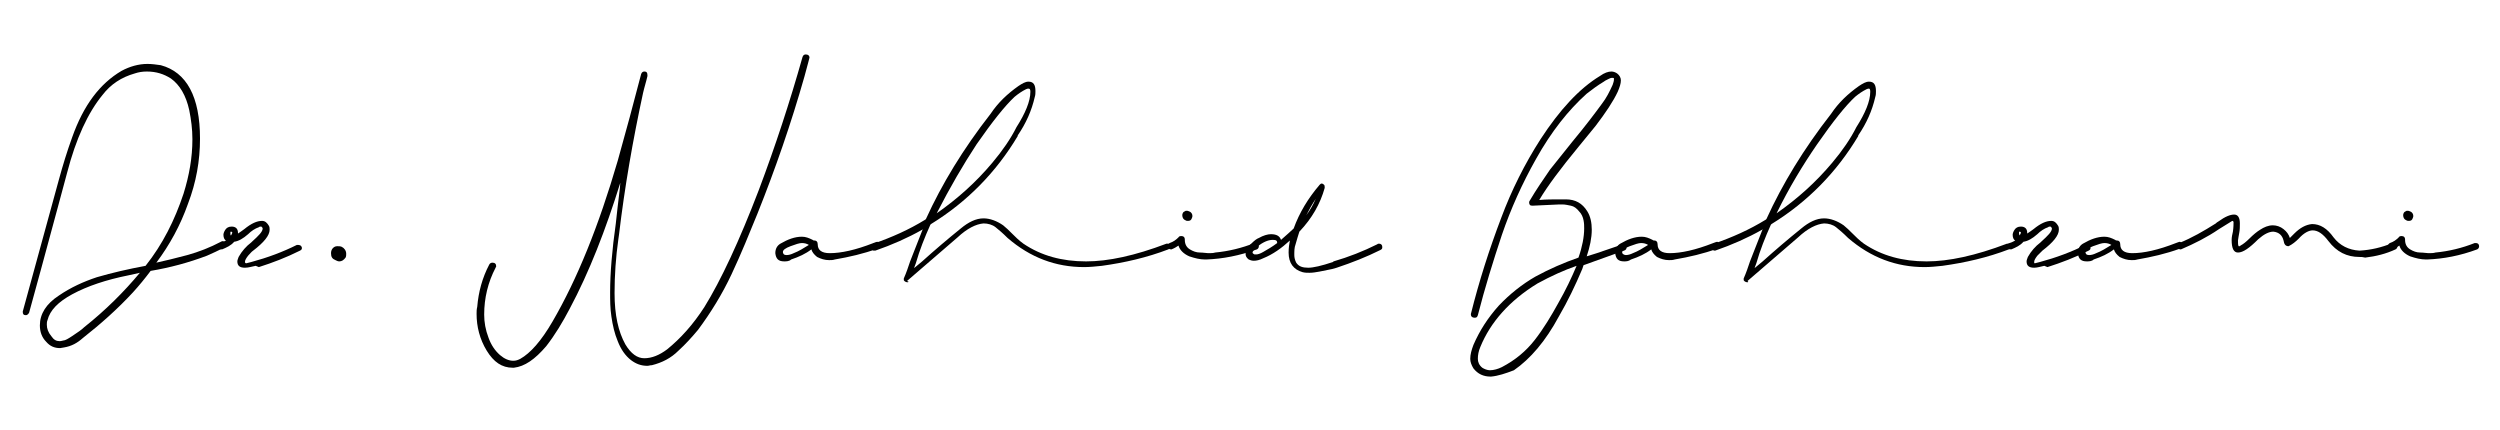 <?xml version="1.0" encoding="utf-8"?>
<!-- Generator: Adobe Illustrator 26.0.3, SVG Export Plug-In . SVG Version: 6.00 Build 0)  -->
<svg version="1.1" id="Layer_1" xmlns="http://www.w3.org/2000/svg" xmlns:xlink="http://www.w3.org/1999/xlink" x="0px" y="0px"
	 viewBox="0 0 395 68" style="enable-background:new 0 0 395 68;" xml:space="preserve">
<g>
	<path d="M9.5,55c-0.9,0-1.6-0.3-2.2-1c-0.7-0.7-1-1.6-1-2.6c0-1.8,1-3.4,3-4.7c1.9-1.3,3.9-2.2,6-2.9c2.4-0.7,5-1.3,7.7-1.8
		c2.7-3.4,4.6-7.2,6-11.4c0.9-2.9,1.4-5.7,1.4-8.6c0-1.6-0.2-3.1-0.5-4.6c-0.5-2.3-1.5-4-2.9-5c-1.1-0.7-2.3-1.1-3.8-1.1
		c-0.7,0-1.3,0.1-1.9,0.3c-2.1,0.6-3.8,1.7-5.1,3.4c-2.3,2.8-4.2,6.9-5.6,12.3l-1.4,5.2C7.2,40,5.6,45.7,4.6,49.4
		c-0.1,0.2-0.3,0.4-0.5,0.4c-0.4,0-0.5-0.2-0.5-0.5v-0.1l5.7-20.8c0.6-2.2,1.3-4.5,2.1-6.7c1.8-5.1,4.4-8.5,7.8-10.5
		c1.3-0.7,2.7-1.1,4.1-1.1c0.7,0,1.4,0.1,2.1,0.2c4.1,1.1,6.2,5,6.2,11.6c0,3.5-0.6,6.9-1.9,10.3c-1.2,3.4-2.9,6.5-5,9.3
		c1.4-0.3,3-0.7,4.9-1.2c1.8-0.5,3.6-1.2,5.3-2.1l0.2-0.1c0.4,0,0.6,0.2,0.6,0.6c0,0.2-0.1,0.3-0.3,0.4c-0.9,0.5-1.8,0.9-2.7,1.3
		c-2.9,1.1-5.9,1.9-8.9,2.4c-0.9,1.2-1.8,2.3-2.8,3.4c-2.4,2.6-5.1,5-7.9,7.2c-0.9,0.8-1.8,1.3-3,1.5L9.5,55z M9.4,53.9
		c0.1,0,0.3,0,0.6-0.1c0.3,0,0.8-0.3,1.4-0.7c0.9-0.6,1.5-1,1.9-1.4c3.4-2.7,6.3-5.6,8.8-8.6l-1.8,0.4c-3.5,0.7-6.5,1.7-8.9,3
		c-2.2,1.2-3.5,2.5-3.9,4.1c-0.1,0.2-0.1,0.5-0.1,0.7c0,0.6,0.2,1.2,0.7,1.8C8.5,53.7,8.9,53.9,9.4,53.9z"/>
	<path d="M38.7,42.3c-0.8,0-1.2-0.3-1.2-1c0-0.2,0.1-0.4,0.2-0.7c0.5-0.9,1.2-1.7,2-2.3l0.1-0.1c1.1-1,1.7-1.6,1.7-2.1
		c0-0.1-0.1-0.2-0.2-0.3l-0.1,0c-0.1,0-0.2,0-0.3,0.1h0c-0.6,0.2-1.2,0.6-1.7,1.1c-0.8,0.7-1.5,1.1-2.2,1.2
		c-0.5,0.6-1.2,0.9-1.9,1.2l-0.2,0c-0.3,0-0.5-0.2-0.5-0.5c0-0.2,0.1-0.4,0.4-0.5c0.4-0.1,0.7-0.3,0.9-0.4c-0.2-0.1-0.4-0.4-0.4-0.9
		c0-0.2,0.1-0.5,0.3-0.8c0.2-0.3,0.5-0.5,1-0.5c0.6,0,1,0.3,1,1l0,0.1c0.3-0.2,0.6-0.4,1-0.7l0,0c1.1-0.9,2-1.3,2.8-1.3
		c0.5,0,0.8,0.3,1.1,0.8c0.1,0.2,0.1,0.4,0.1,0.6c0,0.9-0.9,2-2.6,3.3c-0.3,0.2-0.5,0.5-0.8,0.8c-0.3,0.4-0.5,0.7-0.5,1
		c0,0.1,0.1,0.2,0.2,0.2l0.8-0.2c2.6-0.7,5-1.6,7.2-2.7l0.2,0c0.1,0,0.2,0,0.4,0.1c0.1,0.1,0.2,0.2,0.2,0.4c0,0.2-0.1,0.3-0.3,0.4
		c-2.2,1.1-4.3,1.9-6.5,2.6L40.4,42C39.8,42.1,39.3,42.3,38.7,42.3z M36.5,37.2c0.1-0.2,0.2-0.3,0.2-0.5c0,0-0.1-0.1-0.2-0.1
		c-0.1,0-0.1,0.1-0.1,0.2C36.4,37,36.4,37.2,36.5,37.2z"/>
	<path d="M53.6,41.3c-0.2,0-0.4-0.1-0.6-0.2c-0.5-0.2-0.7-0.5-0.7-1.1c0-0.3,0.1-0.6,0.3-0.8c0.2-0.2,0.4-0.3,0.7-0.3
		c0.2,0,0.5,0,0.7,0.1c0.4,0.2,0.7,0.6,0.7,1.1c0,0.2,0,0.4-0.1,0.6C54.3,41.1,54,41.3,53.6,41.3z"/>
	<path d="M81.2,58.1H81c-1.7,0-3-0.9-4.1-2.7c-1.1-1.8-1.6-3.8-1.6-5.8c0-0.4,0-0.7,0.1-1.1c0.2-2.4,0.8-4.6,1.9-6.7
		c0.1-0.2,0.3-0.3,0.5-0.3c0.4,0,0.6,0.2,0.6,0.6l-0.1,0.2c-1.2,2.3-1.8,4.8-1.8,7.4c0,1.2,0.2,2.4,0.7,3.7c0.4,1.1,1,2,1.8,2.7
		c0.7,0.6,1.4,0.9,2.1,0.9c0.4,0,0.7-0.1,1.1-0.3c1.6-0.9,3.3-2.8,5.1-5.9c3.9-6.7,7.3-15.1,10.3-25.4c1.3-4.6,2.5-9.1,3.7-13.7
		c0.1-0.3,0.3-0.4,0.5-0.4c0.4,0,0.5,0.2,0.5,0.7c-0.2,0.9-0.5,1.8-0.7,2.7c-1.6,7.4-2.9,14.8-3.8,22.4l-0.1,0.7
		c-0.4,2.8-0.6,5.7-0.6,8.5c0,3.5,0.6,6.1,1.7,8.1c0.9,1.5,1.9,2.2,3,2.2c1.2,0,2.4-0.5,3.6-1.4c2.1-1.7,4.1-3.9,5.9-6.7
		c2.6-4.2,5.5-10.4,8.6-18.5c2.6-6.9,4.9-13.9,6.9-21c0.1-0.3,0.3-0.4,0.5-0.4c0.4,0,0.6,0.2,0.6,0.5c0,0.1-0.3,1.1-0.8,3
		c-2.1,7.4-4.6,14.6-7.4,21.6c-1.3,3.2-2.6,6.4-4.1,9.6c-1.5,3.2-3.3,6.1-5.3,8.8c-1,1.2-2,2.3-3.1,3.3c-1.2,1.2-2.6,1.9-4.2,2.3
		c-0.3,0-0.5,0.1-0.7,0.1c-1,0-1.8-0.3-2.6-0.9c-0.9-0.7-1.6-1.7-2.1-3c-0.5-1.2-0.8-2.5-1-3.9c-0.2-1.3-0.2-2.6-0.2-3.8
		c0-3,0.3-6.7,0.9-10.9c0.4-3.8,0.7-5.8,0.7-6.3v-0.1l0,0c-2.3,7.4-4.9,14.1-8,19.9c-1.1,2.1-2.3,4.1-3.7,5.9
		C84.5,56.8,82.9,57.9,81.2,58.1z"/>
	<path d="M123.9,41.3c-0.9,0-1.3-0.4-1.4-1.3c0-0.7,0.3-1.2,0.8-1.5c1.2-0.7,2.3-1.1,3.4-1.1c0.6,0,1.1,0.2,1.7,0.5
		c0.1,0.1,0.2,0.1,0.3,0.1c0.3,0,0.5,0.2,0.5,0.6c0,0.9,0.6,1.4,1.9,1.4c1.8,0,4.1-0.5,6.9-1.6c0.3-0.1,0.5-0.2,0.6-0.2
		c0.1,0,0.2,0.1,0.3,0.2c0.1,0.1,0.1,0.2,0.1,0.4c0,0.2-0.1,0.4-0.4,0.5c-2.2,0.8-4.4,1.3-6.7,1.7c-0.3,0.1-0.6,0.1-0.9,0.1
		c-0.7,0-1.3-0.2-1.9-0.5c-0.5-0.4-0.8-0.8-0.9-1.2c-0.9,0.7-2,1.2-3.2,1.6C124.7,41.3,124.2,41.3,123.9,41.3z M124.3,40.3
		c0.3,0,0.7-0.1,1.1-0.3c0.8-0.3,1.6-0.8,2.4-1.3c-0.3-0.2-0.7-0.3-1.1-0.3c-0.4,0-1,0.2-1.8,0.5c-0.8,0.3-1.2,0.6-1.2,0.9
		c0,0.1,0,0.2,0.1,0.3C123.8,40.2,124,40.3,124.3,40.3z"/>
	<path d="M143.4,44.6c-0.2,0-0.4-0.1-0.5-0.2c-0.1-0.1-0.1-0.1-0.1-0.2l0-0.2c0.4-0.9,0.7-1.8,1-2.7c0.7-1.7,1.3-3.4,2-5.1l-0.1,0.1
		c-2.3,1.3-4.8,2.4-7.4,3.3l-0.2,0c-0.1,0-0.2,0-0.3-0.2c-0.1-0.1-0.1-0.2-0.1-0.4c0-0.1,0-0.1,0-0.2c0-0.1,0.1-0.2,0.3-0.3
		c2.9-1,5.6-2.2,8.2-3.8l0.1-0.1c2.5-5.5,5.9-11.1,10.2-16.6c1.2-1.8,2.7-3.2,4.4-4.4c0.6-0.4,1.1-0.7,1.6-0.7
		c0.8,0,1.1,0.5,1.1,1.5c0,0.3,0,0.6-0.1,0.9c-0.5,2.2-1.4,4.2-2.7,6.1l0,0.1c-3.4,5.7-8,10.4-13.7,13.9c0,0-0.1,0.1-0.1,0.1
		c-0.9,2-1.7,4-2.3,6.1l-0.3,0.8c0,0,0-0.1,0.1-0.1l1.2-1c2-1.8,4-3.5,6.1-5.2c1.2-1,2.4-1.6,3.6-1.6c1,0,2.1,0.4,3.1,1.1
		c0.5,0.4,0.9,0.8,1.3,1.2c0.6,0.6,1.2,1.2,1.9,1.7c2.8,1.9,6.1,2.8,9.9,2.8c3.5,0,7.7-0.9,12.7-2.8l0.2,0c0.1,0,0.2,0,0.3,0.1
		c0.1,0.1,0.1,0.2,0.1,0.3c0,0,0,0.1,0,0.2c0,0.1-0.1,0.2-0.3,0.3c-3.4,1.3-6.9,2.1-10.5,2.6c-1,0.1-1.9,0.2-2.8,0.2
		c-4.5,0-8.5-1.5-12.1-4.6c-0.8-0.8-1.4-1.3-1.9-1.7c-0.5-0.4-1.2-0.6-1.9-0.6c-1.2,0.1-2.6,0.8-4.1,2.2l-8,6.9
		C143.7,44.5,143.5,44.6,143.4,44.6z M148,33.7L148,33.7c3.3-2.3,6.2-4.9,8.8-8c1.6-1.9,2.9-3.8,3.8-5.6c1.4-2.2,2.2-4.1,2.2-5.6
		c0-0.4-0.1-0.5-0.3-0.5c-0.1,0-0.2,0-0.4,0.1c-0.6,0.3-1.2,0.7-1.8,1.2c-1.5,1.4-3.5,3.9-6,7.5C152.2,26,150.1,29.6,148,33.7z"/>
	<path d="M190.6,41h-0.2c-0.8,0-1.6-0.2-2.5-0.5c-0.9-0.4-1.5-1-1.7-1.7c-0.3,0.2-0.6,0.4-1.1,0.6l-0.1,0c-0.3,0-0.5-0.2-0.5-0.5
		c0-0.2,0.1-0.4,0.3-0.5c0.6-0.2,1-0.5,1.4-0.9c0.1-0.2,0.3-0.2,0.5-0.2c0.3,0,0.5,0.2,0.5,0.5v0.1c0,0.7,0.3,1.2,0.8,1.5
		c0.5,0.3,1,0.5,1.6,0.5c0.5,0,1,0.1,1.3,0.1c0.4,0,0.8,0,1.1-0.1c2.1-0.2,4.2-0.7,6.2-1.5l0.2,0c0.3,0,0.5,0.2,0.5,0.5
		c0,0.2-0.1,0.4-0.3,0.5C195.8,40.4,193.2,40.9,190.6,41z M187.7,34.9c-0.1,0-0.3,0-0.4-0.1c-0.3-0.1-0.5-0.4-0.5-0.8
		c0-0.2,0.1-0.4,0.2-0.5c0.2-0.1,0.3-0.2,0.4-0.2c0.2,0,0.3,0,0.5,0.1c0.3,0.1,0.5,0.4,0.5,0.7c0,0.1,0,0.2-0.1,0.4
		C188.2,34.8,188,34.9,187.7,34.9z"/>
	<path d="M206.9,43.1c-0.4,0-0.7,0-1.1-0.1c-1.4-0.4-2.2-1.4-2.2-3.1c0-0.7,0.1-1.4,0.2-1.9c-1.3,1.2-2.7,2.2-4.2,2.8
		c-0.6,0.3-1.1,0.4-1.5,0.4c-0.3,0-0.6-0.1-0.8-0.2c-0.4-0.3-0.5-0.6-0.5-0.9c0-0.5,0.3-1.1,1-1.7c0.4-0.4,0.8-0.7,1.1-0.8
		c0.7-0.4,1.4-0.6,1.9-0.6c0.9,0,1.4,0.3,1.6,0.9c0.9-0.8,1.6-1.4,2-1.8c0.9-2.5,2.3-4.8,4.1-6.9c0.1-0.1,0.2-0.2,0.3-0.2
		c0.2,0,0.3,0.1,0.4,0.2c0.1,0.1,0.1,0.2,0.1,0.4v0.1c-0.7,2.5-2,4.8-4,6.9c-0.2,0.6-0.4,1.3-0.6,2c-0.2,0.5-0.2,1.1-0.2,1.7
		c0,0.4,0.1,0.8,0.3,1.2c0.4,0.6,1,0.8,1.9,0.8c0.8,0,2.1-0.3,3.9-0.9l0.1-0.1c2.4-0.7,4.7-1.6,6.9-2.7c0.1-0.1,0.2-0.1,0.3-0.1
		c0.3,0,0.5,0.2,0.5,0.5v0.1c0,0.2-0.1,0.3-0.3,0.4c-2.2,1.1-4.5,2-6.9,2.8l-0.7,0.2C209,42.8,207.8,43.1,206.9,43.1z M198.5,40.2
		c0.2,0,0.6-0.1,1.1-0.4c0.7-0.4,1.4-0.8,2.2-1.4c0-0.4-0.2-0.5-0.7-0.5c-0.8,0-1.6,0.4-2.5,1.1c-0.4,0.4-0.7,0.7-0.7,0.9
		c0,0.1,0.1,0.2,0.3,0.3C198.4,40.2,198.4,40.2,198.5,40.2z M206.4,34c0.6-0.8,1.1-1.7,1.5-2.6C207.3,32.3,206.8,33.2,206.4,34z"/>
	<path d="M235.6,59.5h-0.1c-1.1,0-2-0.4-2.7-1.3c-0.3-0.5-0.5-1-0.5-1.5c0-0.7,0.2-1.4,0.5-2.2c1-2.3,2.3-4.3,4-6.2
		c1.7-1.8,3.7-3.4,5.8-4.6c2.2-1.2,4.5-2.2,6.8-3l0,0c0.6-1.7,0.9-3.3,0.9-4.6c0-0.4,0-0.8-0.1-1.3c-0.1-0.5-0.3-1-0.7-1.4
		c-0.4-0.5-0.8-0.8-1.3-0.9c-0.5-0.1-0.9-0.2-1.4-0.2h-0.4l-4.3,0.2c-0.4,0-0.5-0.2-0.5-0.6l0.1-0.2c1-1.7,2.1-3.3,3.2-4.9
		c1.2-1.5,2.4-3,3.6-4.5c2-2.4,3.5-4.4,4.6-5.9c0.7-0.9,1.2-1.9,1.7-3c0.1-0.3,0.2-0.6,0.2-0.8c0-0.1,0-0.2,0-0.2
		c0-0.1-0.1-0.1-0.3-0.1c-0.2,0-0.4,0.1-0.6,0.2c-0.4,0.2-0.6,0.3-0.7,0.4c-1,0.6-1.8,1.2-2.7,1.9c-2.9,2.6-5.6,6-8,10.3
		c-2.2,3.9-4,7.9-5.4,12c-1.4,4.2-2.7,8.4-3.8,12.7c-0.1,0.3-0.2,0.4-0.5,0.4c-0.4,0-0.6-0.2-0.6-0.5l0-0.1
		c1.3-5.2,2.9-10.2,4.8-15.2c1.6-4.3,3.7-8.5,6.2-12.4c3-4.6,6.1-8,9.4-10c0.7-0.5,1.3-0.7,1.8-0.7c0.3,0,0.6,0.1,0.9,0.3
		c0.4,0.3,0.6,0.7,0.6,1.1c0,0.5-0.2,1.1-0.5,1.8c-0.7,1.5-1.9,3.3-3.5,5.4c-0.4,0.5-1.3,1.6-2.7,3.3c-2.8,3.4-4.9,6.2-6.2,8.4
		c1-0.1,2.2-0.1,3.6-0.1h0.6c1.5,0,2.6,0.6,3.4,1.9c0.5,0.8,0.7,1.8,0.7,2.9c0,1.3-0.3,2.7-0.8,4.2c0.4-0.1,0.9-0.3,1.6-0.5
		c1.4-0.5,2.7-0.9,4.1-1.4l0.1,0c0.3,0,0.5,0.2,0.5,0.5c0,0.2-0.1,0.4-0.4,0.5l-6.4,2.3l-0.2,0.6c-1.1,2.6-2.3,5.1-3.7,7.5
		c-2.1,3.9-4.5,6.7-7.1,8.5C237.9,59,236.7,59.4,235.6,59.5z M235.4,58.5c0.6,0,1.3-0.2,1.9-0.5c2.1-1.1,3.8-2.5,5.2-4.3
		c1.4-1.8,2.6-3.8,3.7-5.8c1.2-2.1,2.1-4,2.9-5.9c-2,0.7-4,1.6-6.2,2.8c-4.4,2.7-7.4,6.1-9,10c-0.3,0.7-0.4,1.3-0.4,1.9
		c0,0.5,0.2,1,0.7,1.4C234.5,58.3,235,58.5,235.4,58.5z"/>
	<path d="M256.6,41.3c-0.9,0-1.3-0.4-1.4-1.3c0-0.7,0.3-1.2,0.8-1.5c1.2-0.7,2.3-1.1,3.4-1.1c0.6,0,1.1,0.2,1.7,0.5
		c0.1,0.1,0.2,0.1,0.3,0.1c0.3,0,0.5,0.2,0.5,0.6c0,0.9,0.6,1.4,1.9,1.4c1.8,0,4.1-0.5,6.9-1.6c0.3-0.1,0.5-0.2,0.6-0.2
		c0.1,0,0.2,0.1,0.3,0.2c0.1,0.1,0.1,0.2,0.1,0.4c0,0.2-0.1,0.4-0.4,0.5c-2.2,0.8-4.4,1.3-6.7,1.7c-0.3,0.1-0.6,0.1-0.9,0.1
		c-0.7,0-1.3-0.2-1.9-0.5c-0.5-0.4-0.8-0.8-0.9-1.2c-0.9,0.7-2,1.2-3.2,1.6C257.3,41.3,256.9,41.3,256.6,41.3z M256.9,40.3
		c0.3,0,0.7-0.1,1.1-0.3c0.8-0.3,1.6-0.8,2.4-1.3c-0.3-0.2-0.7-0.3-1.1-0.3c-0.4,0-1,0.2-1.8,0.5c-0.8,0.3-1.2,0.6-1.2,0.9
		c0,0.1,0,0.2,0.1,0.3C256.5,40.2,256.7,40.3,256.9,40.3z"/>
	<path d="M276.1,44.6c-0.2,0-0.4-0.1-0.5-0.2c-0.1-0.1-0.1-0.1-0.1-0.2l0-0.2c0.4-0.9,0.7-1.8,1-2.7c0.7-1.7,1.3-3.4,2-5.1l-0.1,0.1
		c-2.3,1.3-4.8,2.4-7.4,3.3l-0.1,0c-0.1,0-0.2,0-0.3-0.2c-0.1-0.1-0.1-0.2-0.1-0.4c0-0.1,0-0.1,0-0.2c0-0.1,0.1-0.2,0.3-0.3
		c2.9-1,5.6-2.2,8.2-3.8l0.1-0.1c2.5-5.5,5.9-11.1,10.2-16.6c1.2-1.8,2.7-3.2,4.4-4.4c0.6-0.4,1.1-0.7,1.6-0.7
		c0.8,0,1.1,0.5,1.1,1.5c0,0.3,0,0.6-0.1,0.9c-0.5,2.2-1.4,4.2-2.7,6.1l0,0.1c-3.4,5.7-8,10.4-13.7,13.9c0,0-0.1,0.1-0.1,0.1
		c-0.9,2-1.7,4-2.3,6.1l-0.3,0.8c0,0,0-0.1,0.1-0.1l1.2-1c2-1.8,4-3.5,6.1-5.2c1.2-1,2.4-1.6,3.6-1.6c1,0,2.1,0.4,3.1,1.1
		c0.5,0.4,0.9,0.8,1.3,1.2c0.6,0.6,1.2,1.2,1.9,1.7c2.8,1.9,6.1,2.8,9.9,2.8c3.5,0,7.7-0.9,12.7-2.8l0.2,0c0.1,0,0.2,0,0.3,0.1
		c0.1,0.1,0.1,0.2,0.1,0.3c0,0,0,0.1,0,0.2c0,0.1-0.1,0.2-0.3,0.3c-3.4,1.3-6.9,2.1-10.5,2.6c-1,0.1-1.9,0.2-2.8,0.2
		c-4.5,0-8.5-1.5-12.1-4.6c-0.8-0.8-1.4-1.3-1.9-1.7c-0.5-0.4-1.2-0.6-1.9-0.6c-1.2,0.1-2.6,0.8-4.1,2.2l-8,6.9
		C276.3,44.5,276.2,44.6,276.1,44.6z M280.7,33.7L280.7,33.7c3.3-2.3,6.2-4.9,8.8-8c1.6-1.9,2.9-3.8,3.8-5.6
		c1.4-2.2,2.2-4.1,2.2-5.6c0-0.4-0.1-0.5-0.2-0.5c-0.1,0-0.2,0-0.4,0.1c-0.6,0.3-1.2,0.7-1.8,1.2c-1.5,1.4-3.5,3.9-6,7.5
		C284.9,26,282.7,29.6,280.7,33.7z"/>
	<path d="M321.4,42.3c-0.8,0-1.2-0.3-1.2-1c0-0.2,0.1-0.4,0.2-0.7c0.5-0.9,1.2-1.7,2-2.3l0.1-0.1c1.1-1,1.7-1.6,1.7-2.1
		c0-0.1-0.1-0.2-0.2-0.3l-0.1,0c-0.1,0-0.2,0-0.3,0.1h0c-0.6,0.2-1.2,0.6-1.7,1.1c-0.8,0.7-1.5,1.1-2.2,1.2
		c-0.5,0.6-1.2,0.9-1.9,1.2l-0.2,0c-0.3,0-0.5-0.2-0.5-0.5c0-0.2,0.1-0.4,0.4-0.5c0.4-0.1,0.7-0.3,0.9-0.4c-0.2-0.1-0.4-0.4-0.4-0.9
		c0-0.2,0.1-0.5,0.3-0.8c0.2-0.3,0.5-0.5,1-0.5c0.6,0,1,0.3,1,1l0,0.1c0.3-0.2,0.6-0.4,1-0.7l0,0c1.1-0.9,2-1.3,2.8-1.3
		c0.5,0,0.8,0.3,1.1,0.8c0.1,0.2,0.1,0.4,0.1,0.6c0,0.9-0.9,2-2.6,3.3c-0.2,0.2-0.5,0.5-0.8,0.8c-0.3,0.4-0.5,0.7-0.5,1
		c0,0.1,0,0.2,0.1,0.2l0.8-0.2c2.6-0.7,5-1.6,7.2-2.7l0.2,0c0.1,0,0.2,0,0.4,0.1c0.1,0.1,0.2,0.2,0.2,0.4c0,0.2-0.1,0.3-0.3,0.4
		c-2.2,1.1-4.3,1.9-6.5,2.6L323,42C322.5,42.1,321.9,42.3,321.4,42.3z M319.1,37.2c0.1-0.2,0.2-0.3,0.2-0.5c0,0-0.1-0.1-0.2-0.1
		c-0.1,0-0.1,0.1-0.1,0.2C319,37,319.1,37.2,319.1,37.2z"/>
	<path d="M329.7,41.3c-0.9,0-1.3-0.4-1.4-1.3c0-0.7,0.3-1.2,0.8-1.5c1.2-0.7,2.3-1.1,3.4-1.1c0.6,0,1.1,0.2,1.7,0.5
		c0.1,0.1,0.2,0.1,0.3,0.1c0.3,0,0.5,0.2,0.5,0.6c0,0.9,0.6,1.4,1.9,1.4c1.8,0,4.1-0.5,6.9-1.6c0.3-0.1,0.5-0.2,0.6-0.2
		c0.1,0,0.2,0.1,0.3,0.2c0.1,0.1,0.1,0.2,0.1,0.4c0,0.2-0.1,0.4-0.4,0.5c-2.2,0.8-4.4,1.3-6.7,1.7c-0.3,0.1-0.6,0.1-0.9,0.1
		c-0.7,0-1.3-0.2-1.9-0.5c-0.5-0.4-0.8-0.8-0.9-1.2c-0.9,0.7-2,1.2-3.2,1.6C330.5,41.3,330,41.3,329.7,41.3z M330.1,40.3
		c0.3,0,0.7-0.1,1.1-0.3c0.8-0.3,1.6-0.8,2.4-1.3c-0.3-0.2-0.7-0.3-1.1-0.3c-0.4,0-1,0.2-1.8,0.5c-0.8,0.3-1.2,0.6-1.2,0.9
		c0,0.1,0,0.2,0.1,0.3C329.6,40.2,329.8,40.3,330.1,40.3z"/>
	<path d="M372.8,40.6c-2,0-3.6-0.8-4.9-2.5c-0.9-1.2-1.7-1.7-2.5-1.7c-0.6,0-1.4,0.4-2.2,1.3c-0.5,0.5-1,0.9-1.6,1.2
		c-0.5,0-0.7-0.3-0.8-0.9c-0.2-0.8-0.7-1.3-1.6-1.4c-0.7,0-1.5,0.4-2.4,1.2c-1.4,1.4-2.4,2.1-3.2,2.1c-0.7,0-1-0.7-1-2
		c0-0.4,0.1-0.9,0.2-1.3c0.1-0.7,0.1-1.2,0.1-1.5c0-0.1-0.1-0.2-0.2-0.2l-2.1,1.3c-1.9,1.3-3.9,2.3-6,3.2l-0.1,0
		c-0.3,0-0.5-0.2-0.5-0.5c0-0.2,0.1-0.4,0.3-0.5c2-0.8,3.9-1.9,5.8-3.1c0.1-0.1,0.2-0.2,0.4-0.3c1.1-0.8,1.9-1.1,2.5-1.1
		c0.6,0,0.9,0.5,0.9,1.4c0,0.5,0,1-0.1,1.5c-0.1,0.4-0.1,0.7-0.2,1.2c0,0.4,0,0.7,0.1,0.9l0.2,0l0.1-0.1c0.4-0.2,0.9-0.6,1.4-1.1
		c0.6-0.6,1.2-1.1,1.7-1.4c0.6-0.4,1.3-0.7,2-0.7c0.6,0,1.2,0.2,1.7,0.6c0.5,0.4,0.8,0.8,1,1.4c0.2-0.2,0.4-0.4,0.7-0.7
		c0.9-0.9,1.8-1.4,2.8-1.5c1.3,0,2.4,0.7,3.4,2.1c1,1.3,2.4,2,4.1,2.1c1.8-0.1,3.5-0.5,5.2-1.2l0.2,0c0.3,0,0.5,0.2,0.6,0.5
		c0,0.2-0.1,0.4-0.3,0.5c-1.5,0.7-3.1,1.1-4.8,1.3C373.3,40.6,373.1,40.6,372.8,40.6z"/>
	<path d="M383.5,41h-0.2c-0.8,0-1.6-0.2-2.5-0.5c-0.9-0.4-1.5-1-1.7-1.7c-0.3,0.2-0.6,0.4-1.1,0.6l-0.2,0c-0.3,0-0.5-0.2-0.5-0.5
		c0-0.2,0.1-0.4,0.3-0.5c0.6-0.2,1-0.5,1.4-0.9c0.1-0.2,0.3-0.2,0.5-0.2c0.3,0,0.5,0.2,0.5,0.5v0.1c0,0.7,0.3,1.2,0.8,1.5
		c0.5,0.3,1,0.5,1.6,0.5c0.5,0,1,0.1,1.3,0.1c0.4,0,0.8,0,1.1-0.1c2.1-0.2,4.2-0.7,6.2-1.5l0.2,0c0.3,0,0.5,0.2,0.5,0.5
		c0,0.2-0.1,0.4-0.3,0.5C388.7,40.4,386.1,40.9,383.5,41z M380.6,34.9c-0.1,0-0.3,0-0.4-0.1c-0.3-0.1-0.5-0.4-0.5-0.8
		c0-0.2,0.1-0.4,0.2-0.5c0.2-0.1,0.3-0.2,0.4-0.2c0.2,0,0.3,0,0.5,0.1c0.3,0.1,0.5,0.4,0.5,0.7c0,0.1,0,0.2-0.1,0.4
		C381.1,34.8,380.9,34.9,380.6,34.9z"/>
</g>
</svg>
